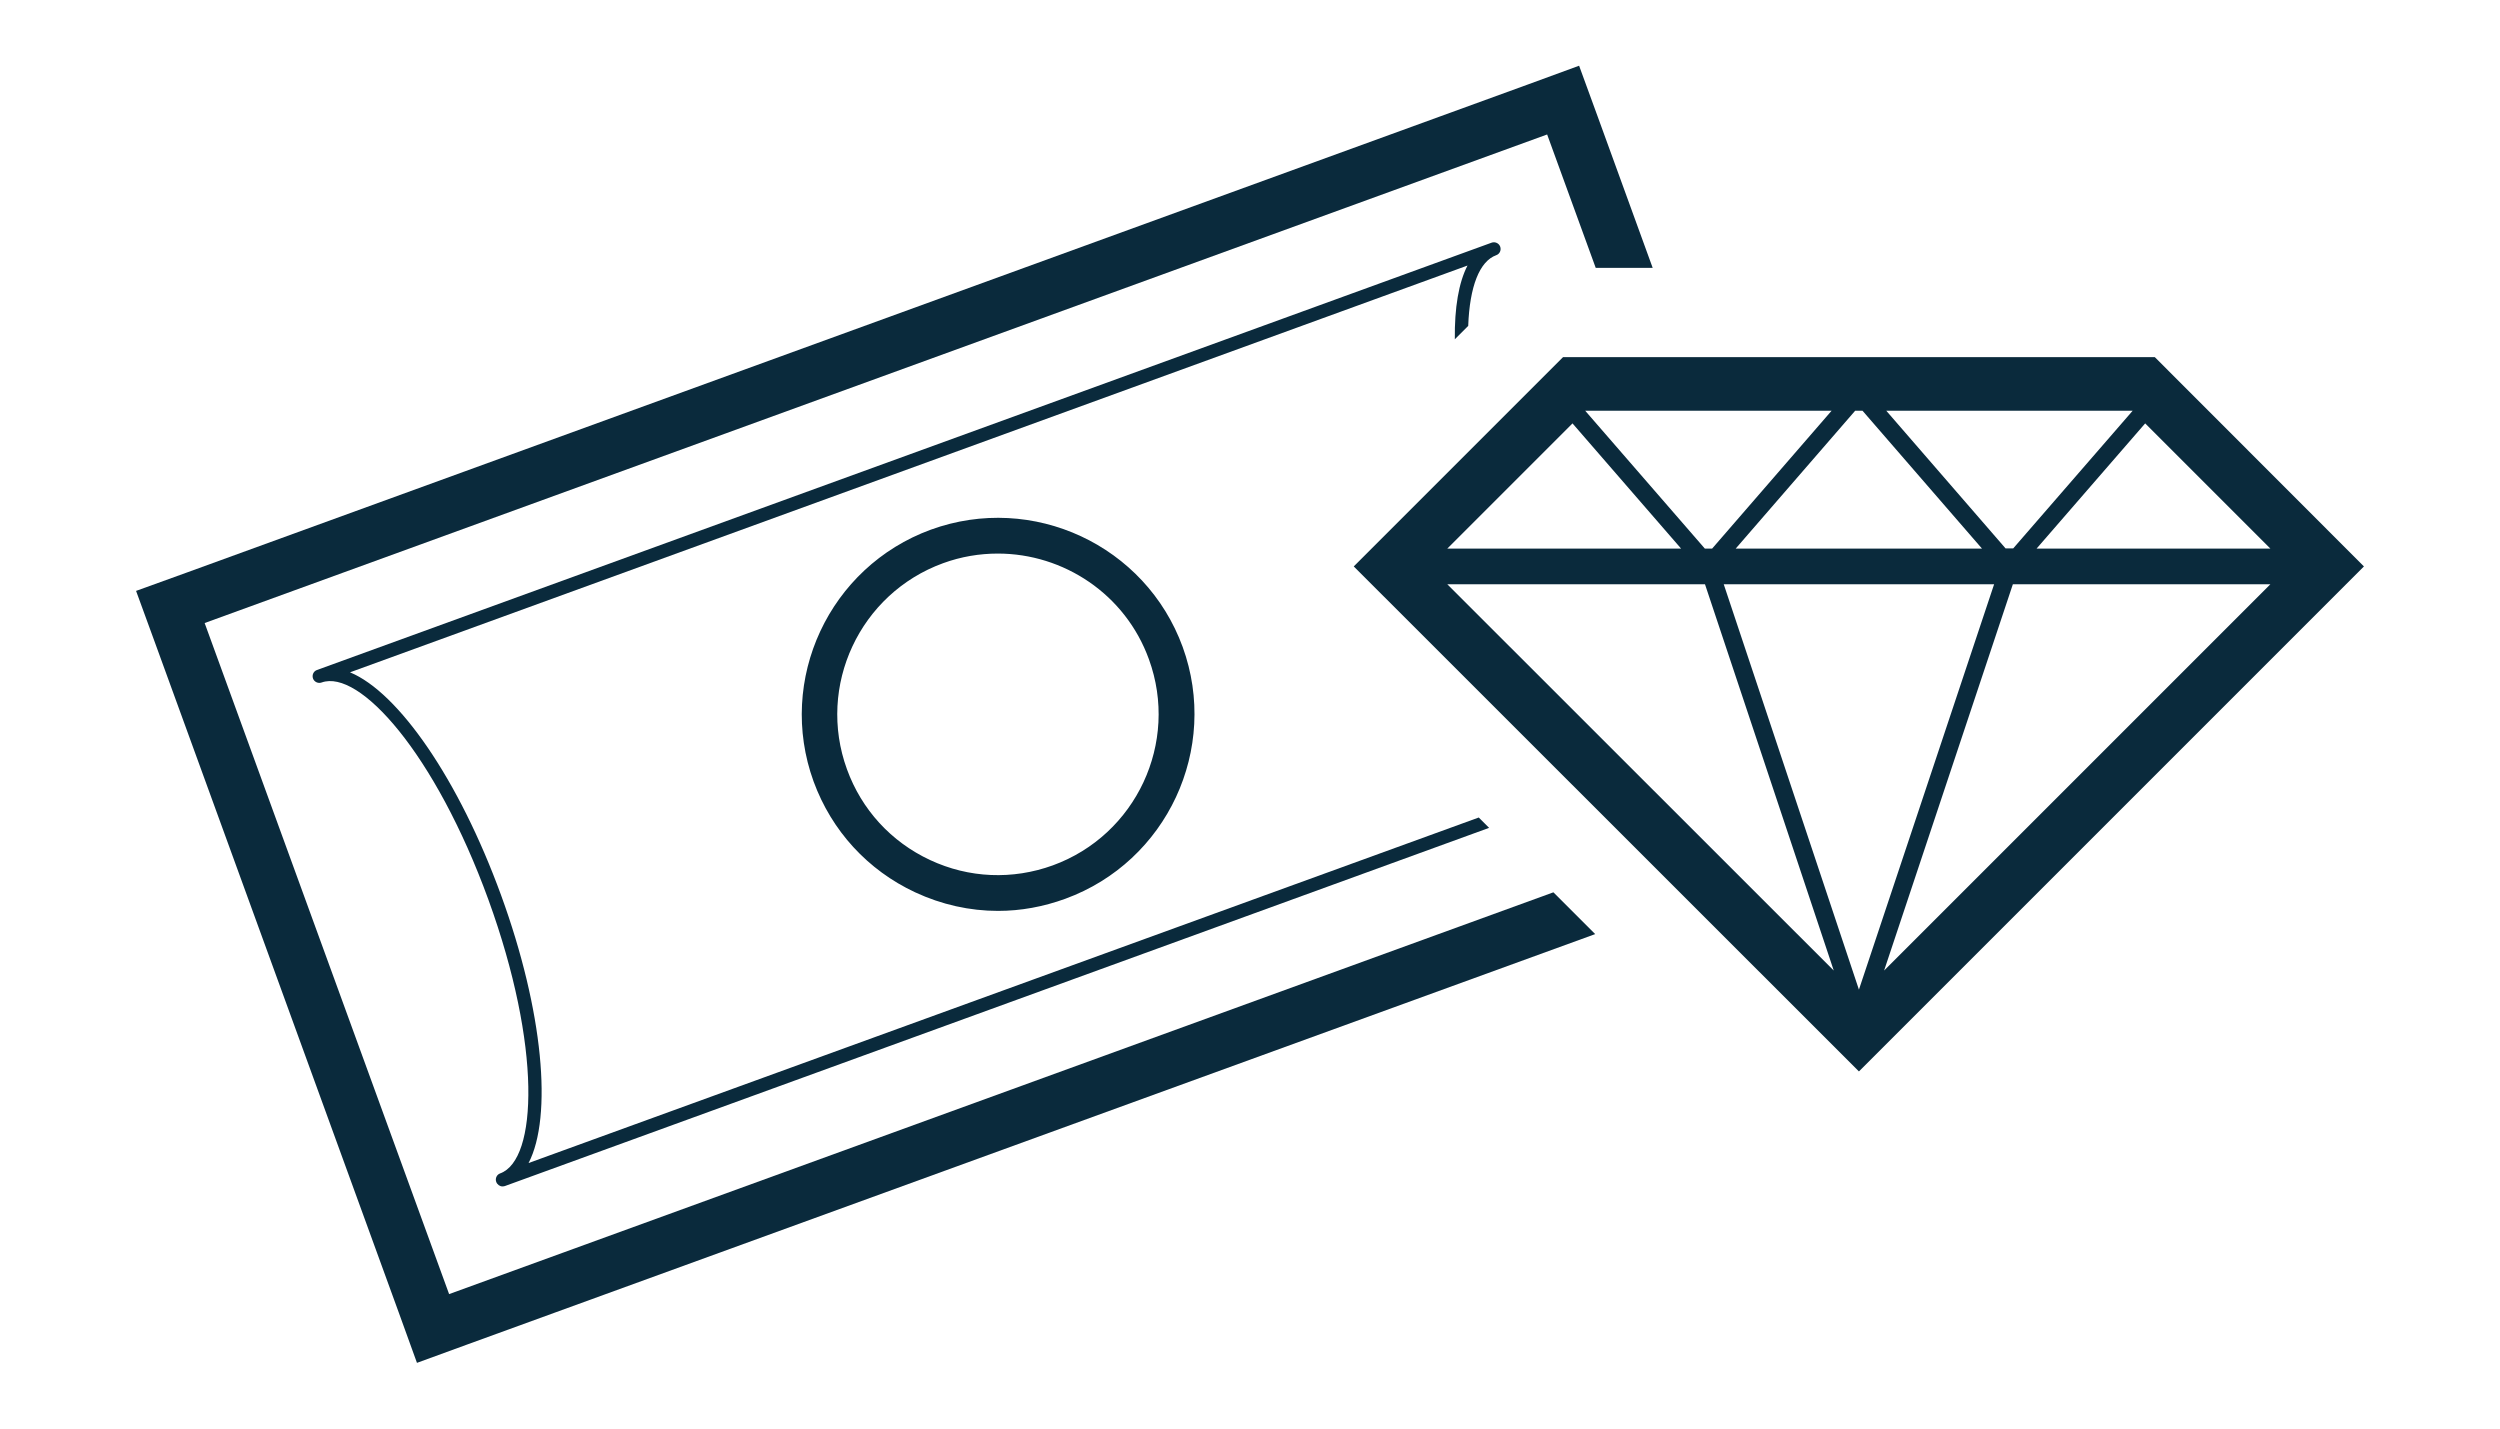 <?xml version="1.0" encoding="utf-8"?>
<!-- Generator: Adobe Illustrator 23.0.1, SVG Export Plug-In . SVG Version: 6.00 Build 0)  -->
<svg version="1.1" id="Layer_1" xmlns="http://www.w3.org/2000/svg" xmlns:xlink="http://www.w3.org/1999/xlink" x="0px" y="0px"
	 viewBox="0 0 140 80" style="enable-background:new 0 0 140 80;" xml:space="preserve">
<style type="text/css">
	.st0{opacity:0.5;fill:none;stroke:#FF415C;stroke-miterlimit:10;}
	.st1{opacity:0.05;fill:#01F0C2;}
	.st2{fill:none;stroke:#0A2A3C;stroke-miterlimit:10;}
	.st3{fill:none;stroke:#0A2A3C;stroke-width:0.5;stroke-miterlimit:10;}
	.st4{fill:#0A2A3C;}
	.st5{fill:#FFFFFF;}
	.st6{fill:#FF415C;}
	.st7{fill:none;stroke:#333E00;stroke-width:2;stroke-linecap:round;stroke-linejoin:round;stroke-miterlimit:10;}
</style>
<g>
	<g>
		<path class="st4" d="M55.89,51.01c-1.58,0-3.16-0.35-4.64-1.04c-2.66-1.24-4.68-3.45-5.69-6.21c-2.07-5.7,0.88-12.02,6.57-14.1
			c5.7-2.07,12.02,0.87,14.1,6.57c0,0,0,0,0,0c2.07,5.7-0.88,12.02-6.57,14.1C58.43,50.78,57.16,51.01,55.89,51.01z M55.88,31
			c-1.02,0-2.06,0.17-3.07,0.54c-4.66,1.7-7.08,6.87-5.38,11.54c0.82,2.26,2.47,4.06,4.65,5.08c2.18,1.02,4.62,1.12,6.88,0.3
			c4.66-1.7,7.08-6.87,5.38-11.54C63.02,33.27,59.56,31,55.88,31z"/>
	</g>
	<path class="st4" d="M120.67,20H87.53L75.81,31.72L104.1,60l28.28-28.28L120.67,20z M111.67,32.72l-7.57,22.7l-7.57-22.7H111.67z
		 M112.32,30.72L105.63,23h13.8v0l-6.69,7.71H112.32z M104.3,23l6.69,7.72H97.2l6.69-7.72H104.3z M95.88,30.72h-0.41L88.77,23h13.8
		L95.88,30.72z M94.14,30.72H81.05l7.01-7.01L94.14,30.72z M95.48,32.72l7.21,21.63L81.05,32.72H95.48z M112.72,32.72h14.42
		l-21.63,21.63L112.72,32.72z M114.05,30.72l6.08-7.01l7.01,7.01H114.05z"/>
	<g>
		<path class="st4" d="M28.01,65.71c-0.2,0.07-0.29,0.29-0.22,0.48c0.06,0.15,0.2,0.25,0.35,0.25c0.04,0,0.09-0.01,0.13-0.02
			c0,0,0,0,0,0l55.12-20.06l-0.58-0.58L29.6,65.13c1.35-2.6,0.83-8.5-1.54-15c-2.37-6.5-5.75-11.36-8.46-12.48l62.58-22.78
			c-0.49,0.95-0.73,2.35-0.71,4.13l0.75-0.75c0.08-2.2,0.63-3.62,1.57-3.96c0.2-0.07,0.29-0.29,0.22-0.48s-0.29-0.29-0.48-0.22
			c0,0,0,0,0,0L17.75,37.52c-0.2,0.07-0.29,0.29-0.22,0.48s0.29,0.29,0.48,0.22l0,0c2.11-0.76,6.35,3.95,9.34,12.16
			C30.34,58.61,30.1,64.95,28.01,65.71z"/>
		<polygon class="st4" points="86.99,49.97 25.15,72.47 11.46,34.89 86.64,7.53 89.36,15 92.55,15 89.46,6.5 88.43,3.68 85.62,4.71 
			10.44,32.07 7.62,33.09 8.65,35.91 22.33,73.5 23.35,76.32 26.17,75.29 89.33,52.31 		"/>
	</g>
</g>
</svg>
